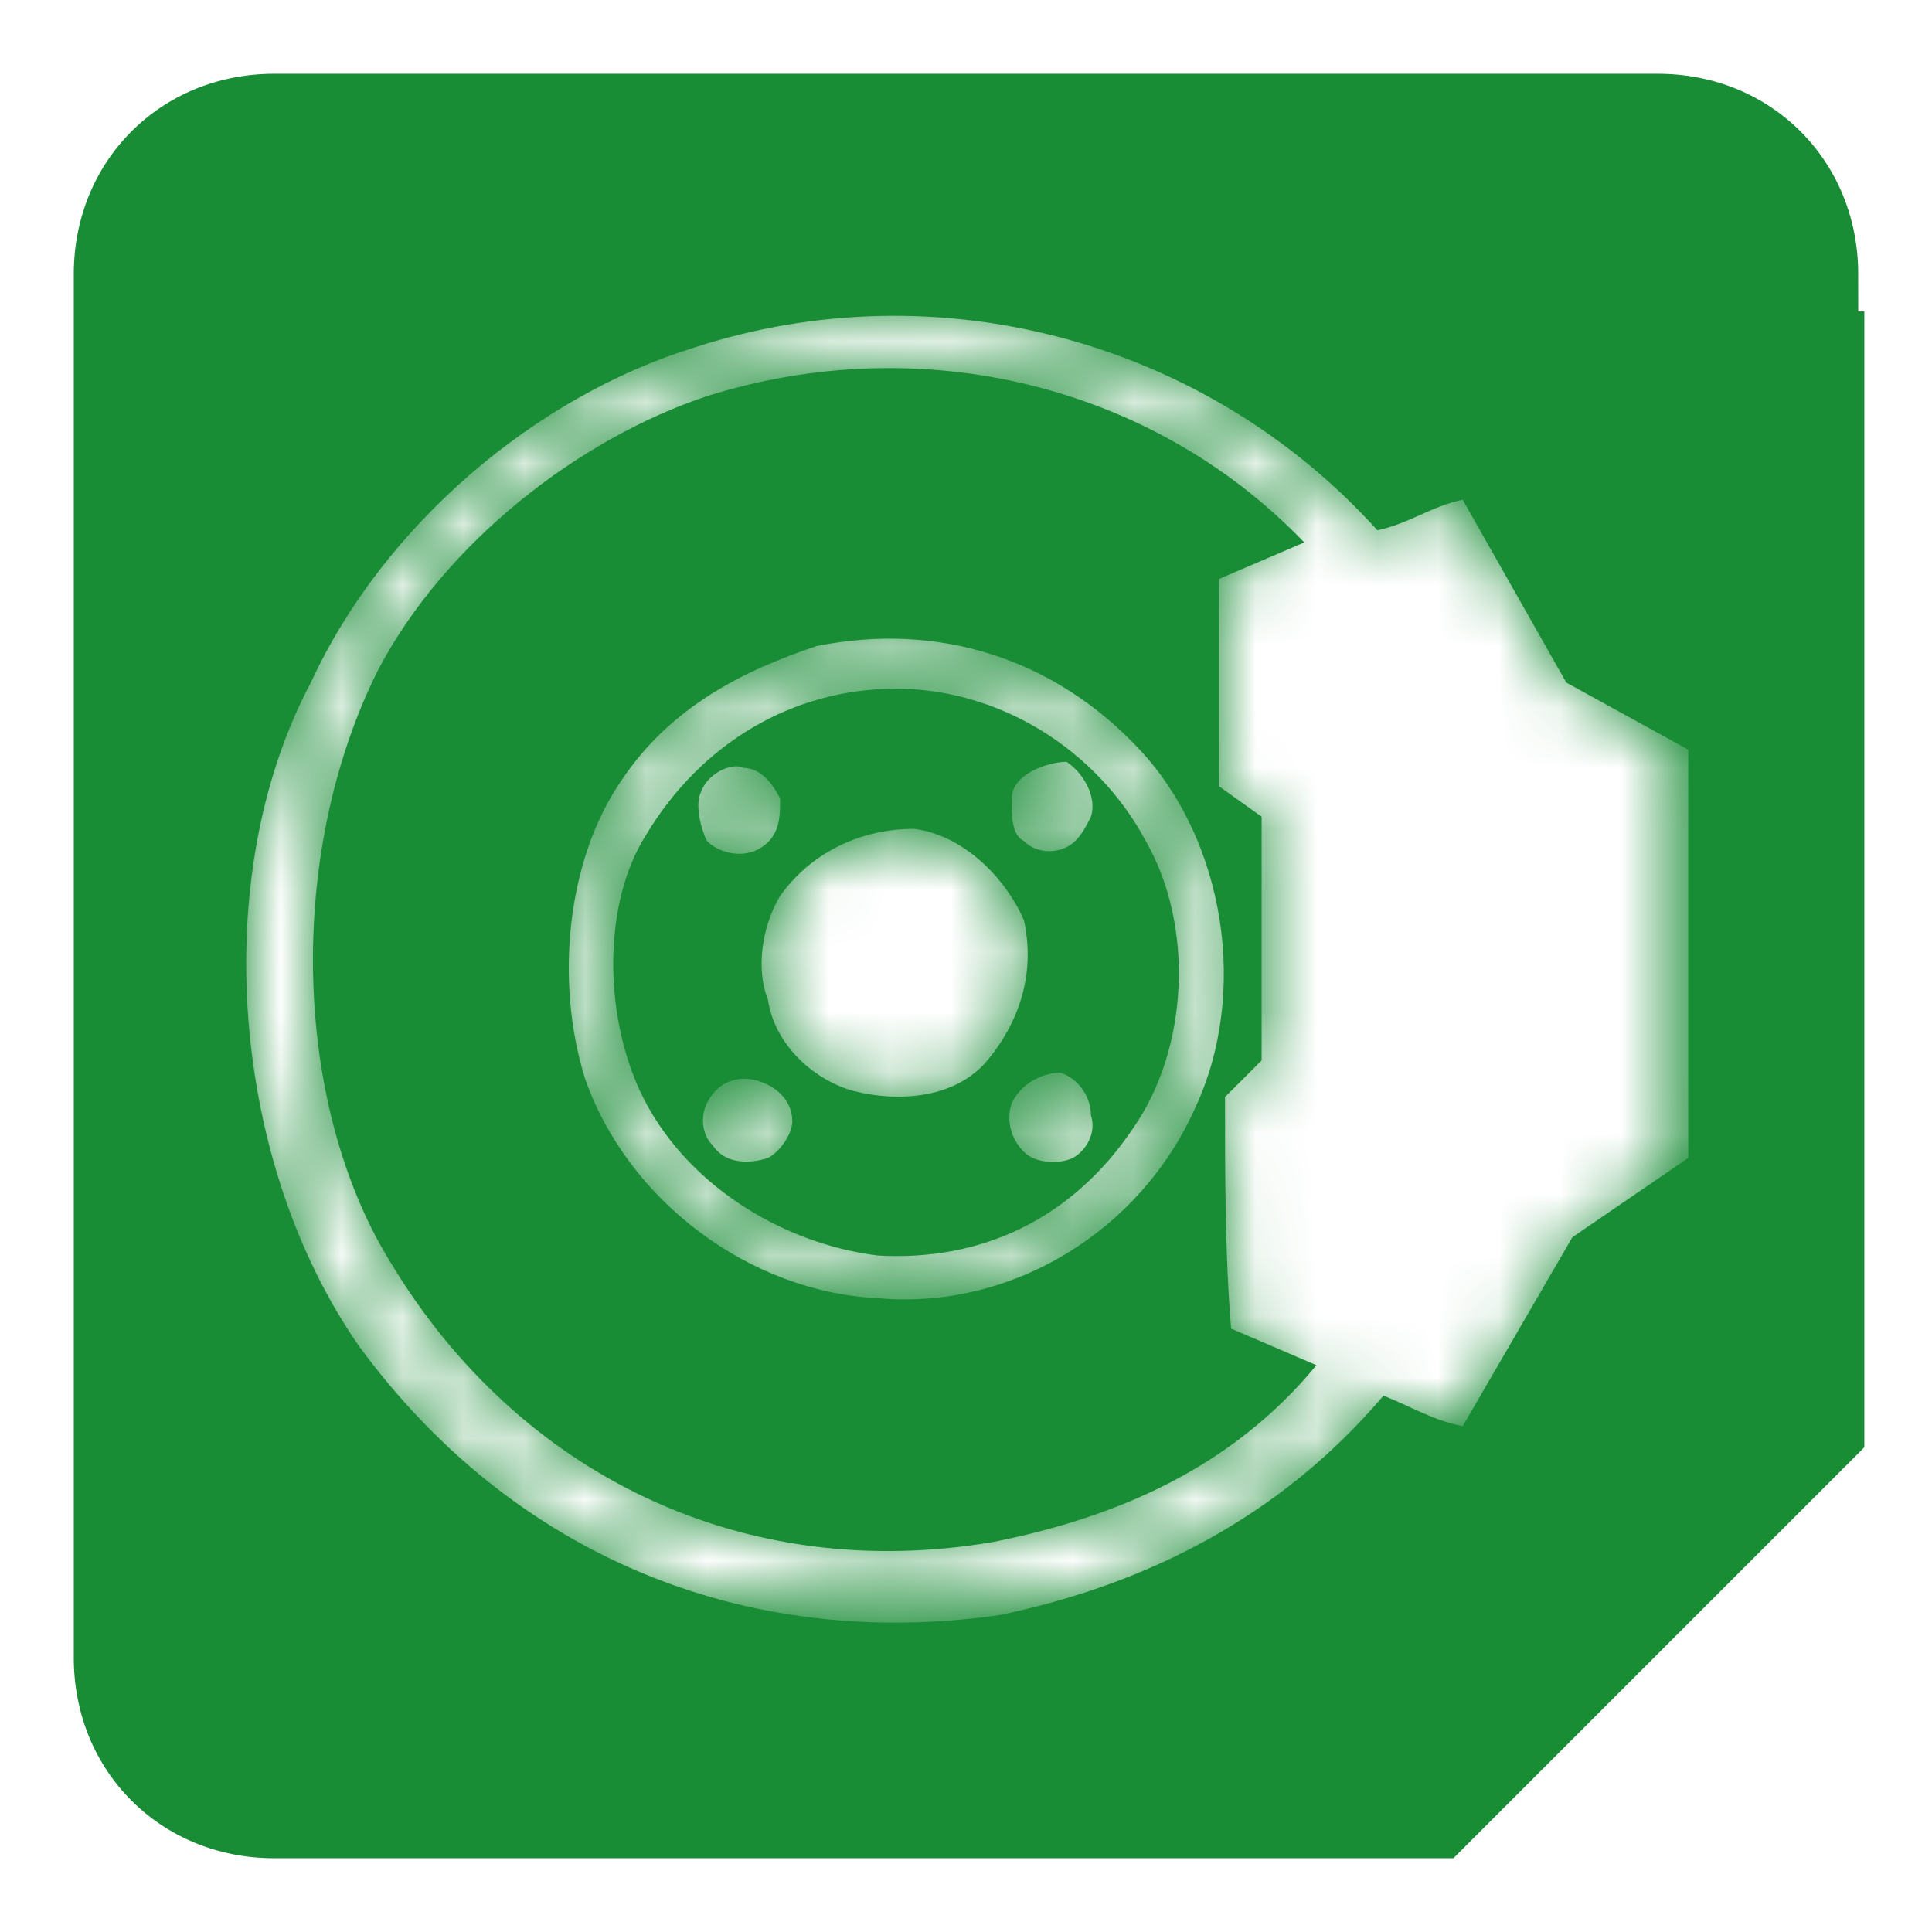 <?xml version="1.0" encoding="utf-8"?>
<!-- Generator: Adobe Illustrator 21.1.0, SVG Export Plug-In . SVG Version: 6.00 Build 0)  -->
<svg version="1.1" id="Ebene_1" xmlns="http://www.w3.org/2000/svg" xmlns:xlink="http://www.w3.org/1999/xlink" x="0px" y="0px"
	 viewBox="0 0 31.7 31.7" style="enable-background:new 0 0 31.7 31.7;" xml:space="preserve">
<style type="text/css">
	.st0{fill:#198C36;}
	.st1{fill:none;stroke:#FFFFFF;stroke-width:1.221;stroke-miterlimit:10;}
	.st2{filter:url(#Adobe_OpacityMaskFilter);}
	.st3{fill:#FFFFFF;}
	.st4{mask:url(#SVGID_1_);}
</style>
<g>
	<g>
		<path class="st0" d="M31.1,4.5c0-2.2-1.7-3.9-3.9-3.9H4.5c-2.2,0-3.9,1.7-3.9,3.9v22.7c0,2.2,1.7,3.9,3.9,3.9h19.6l7.1-7.1V4.5z"
			/>
		<path class="st1" d="M31.1,4.5c0-2.2-1.7-3.9-3.9-3.9H4.5c-2.2,0-3.9,1.7-3.9,3.9v22.7c0,2.2,1.7,3.9,3.9,3.9h19.6l7.1-7.1V4.5z"
			/>
		<defs>
			<filter id="Adobe_OpacityMaskFilter" filterUnits="userSpaceOnUse" x="4.1" y="5.1" width="23.6" height="21.5">
				<feColorMatrix  type="matrix" values="1 0 0 0 0  0 1 0 0 0  0 0 1 0 0  0 0 0 1 0"/>
			</filter>
		</defs>
		<mask maskUnits="userSpaceOnUse" x="4.1" y="5.1" width="23.6" height="21.5" id="SVGID_1_">
			<g class="st2">
				<path class="st3" d="M6.4,20.7c2.1,3.5,5.8,5.3,9.9,4.6c2-0.4,3.9-1.2,5.3-2.9l-1.4-0.6c-0.1-1.2-0.1-2.5-0.1-3.8l0.6-0.6v-4
					l-0.7-0.5l0-3.4l1.4-0.6c-2.5-2.6-6.3-3.5-9.8-2.4c-2.1,0.7-4.3,2.4-5.4,4.5C4.7,14,4.8,18.1,6.4,20.7 M5.1,11.2
					c1.2-2.6,3.7-4.7,6.3-5.5c4-1.3,8.4-0.1,11.2,3c0.5-0.1,0.9-0.4,1.4-0.5l1.7,3l2,1.1v6.7l-1.9,1.3L24,23.4
					c-0.5-0.1-0.8-0.3-1.3-0.5c-1.7,2-3.9,3.1-6.3,3.6c-4.2,0.6-8-1-10.5-4.4C3.8,19.1,3.4,14.4,5.1,11.2"/>
				<path class="st3" d="M10.5,17.9c0.7,1.5,2.3,2.5,3.9,2.7c1.7,0.1,3.2-0.6,4.2-2.1c0.9-1.3,1-3.3,0.2-4.7
					c-0.8-1.5-2.4-2.5-4.1-2.5c-1.7,0-3.2,0.9-4.1,2.4C9.9,14.8,9.9,16.6,10.5,17.9 M10.2,12.8c0.8-1.2,2-1.8,3.2-2.2
					c2-0.4,3.9,0.2,5.3,1.7c1.4,1.5,1.8,4,0.9,5.9c-0.9,2-3,3.3-5.2,3.1c-2.1-0.1-4.1-1.6-4.8-3.6C9.1,16.1,9.3,14.1,10.2,12.8"/>
				<path class="st3" d="M16.6,13.1c0,0.3,0,0.6,0.2,0.7c0.2,0.2,0.5,0.2,0.7,0.1c0.2-0.1,0.3-0.3,0.4-0.5c0.1-0.3-0.1-0.7-0.4-0.9
					C17.2,12.5,16.6,12.7,16.6,13.1"/>
				<path class="st3" d="M11.5,13c-0.1,0.2,0,0.6,0.1,0.8c0.2,0.2,0.6,0.3,0.9,0.1c0.3-0.2,0.3-0.5,0.3-0.8
					c-0.1-0.2-0.3-0.5-0.6-0.5C12,12.5,11.6,12.7,11.5,13"/>
				<path class="st3" d="M12.8,14.7c-0.3,0.5-0.4,1.2-0.2,1.7c0.1,0.7,0.7,1.3,1.4,1.5c0.8,0.2,1.7,0.1,2.2-0.5
					c0.5-0.6,0.8-1.4,0.6-2.3c-0.3-0.7-1-1.4-1.8-1.5C14.1,13.6,13.3,14,12.8,14.7"/>
				<path class="st3" d="M16.6,18.1c-0.1,0.3,0,0.6,0.2,0.8c0.2,0.2,0.6,0.2,0.8,0.1c0.2-0.1,0.4-0.4,0.3-0.7c0-0.3-0.2-0.6-0.5-0.7
					C17.2,17.6,16.8,17.7,16.6,18.1"/>
				<path class="st3" d="M11.6,18.1c-0.1,0.2-0.1,0.5,0.1,0.7c0.2,0.3,0.6,0.3,0.9,0.2c0.2-0.1,0.4-0.4,0.4-0.6
					c0-0.3-0.2-0.5-0.4-0.6C12.2,17.6,11.8,17.7,11.6,18.1"/>
			</g>
		</mask>
		<g class="st4">
			<g>
				<path class="st3" d="M6.4,20.7c2.1,3.5,5.8,5.3,9.9,4.6c2-0.4,3.9-1.2,5.3-2.9l-1.4-0.6c-0.1-1.2-0.1-2.5-0.1-3.8l0.6-0.6v-4
					l-0.7-0.5l0-3.4l1.4-0.6c-2.5-2.6-6.3-3.5-9.8-2.4c-2.1,0.7-4.3,2.4-5.4,4.5C4.7,14,4.8,18.1,6.4,20.7 M5.1,11.2
					c1.2-2.6,3.7-4.7,6.3-5.5c4-1.3,8.4-0.1,11.2,3c0.5-0.1,0.9-0.4,1.4-0.5l1.7,3l2,1.1v6.7l-1.9,1.3L24,23.4
					c-0.5-0.1-0.8-0.3-1.3-0.5c-1.7,2-3.9,3.1-6.3,3.6c-4.2,0.6-8-1-10.5-4.4C3.8,19.1,3.4,14.4,5.1,11.2"/>
				<path class="st3" d="M10.5,17.9c0.7,1.5,2.3,2.5,3.9,2.7c1.7,0.1,3.2-0.6,4.2-2.1c0.9-1.3,1-3.3,0.2-4.7
					c-0.8-1.5-2.4-2.5-4.1-2.5c-1.7,0-3.2,0.9-4.1,2.4C9.9,14.8,9.9,16.6,10.5,17.9 M10.2,12.8c0.8-1.2,2-1.8,3.2-2.2
					c2-0.4,3.9,0.2,5.3,1.7c1.4,1.5,1.8,4,0.9,5.9c-0.9,2-3,3.3-5.2,3.1c-2.1-0.1-4.1-1.6-4.8-3.6C9.1,16.1,9.3,14.1,10.2,12.8"/>
				<path class="st3" d="M16.6,13.1c0,0.3,0,0.6,0.2,0.7c0.2,0.2,0.5,0.2,0.7,0.1c0.2-0.1,0.3-0.3,0.4-0.5c0.1-0.3-0.1-0.7-0.4-0.9
					C17.2,12.5,16.6,12.7,16.6,13.1"/>
				<path class="st3" d="M11.5,13c-0.1,0.2,0,0.6,0.1,0.8c0.2,0.2,0.6,0.3,0.9,0.1c0.3-0.2,0.3-0.5,0.3-0.8
					c-0.1-0.2-0.3-0.5-0.6-0.5C12,12.5,11.6,12.7,11.5,13"/>
				<path class="st3" d="M12.8,14.7c-0.3,0.5-0.4,1.2-0.2,1.7c0.1,0.7,0.7,1.3,1.4,1.5c0.8,0.2,1.7,0.1,2.2-0.5
					c0.5-0.6,0.8-1.4,0.6-2.3c-0.3-0.7-1-1.4-1.8-1.5C14.1,13.6,13.3,14,12.8,14.7"/>
				<path class="st3" d="M16.6,18.1c-0.1,0.3,0,0.6,0.2,0.8c0.2,0.2,0.6,0.2,0.8,0.1c0.2-0.1,0.4-0.4,0.3-0.7c0-0.3-0.2-0.6-0.5-0.7
					C17.2,17.6,16.8,17.7,16.6,18.1"/>
				<path class="st3" d="M11.6,18.1c-0.1,0.2-0.1,0.5,0.1,0.7c0.2,0.3,0.6,0.3,0.9,0.2c0.2-0.1,0.4-0.4,0.4-0.6
					c0-0.3-0.2-0.5-0.4-0.6C12.2,17.6,11.8,17.7,11.6,18.1"/>
			</g>
		</g>
	</g>
</g>
</svg>
